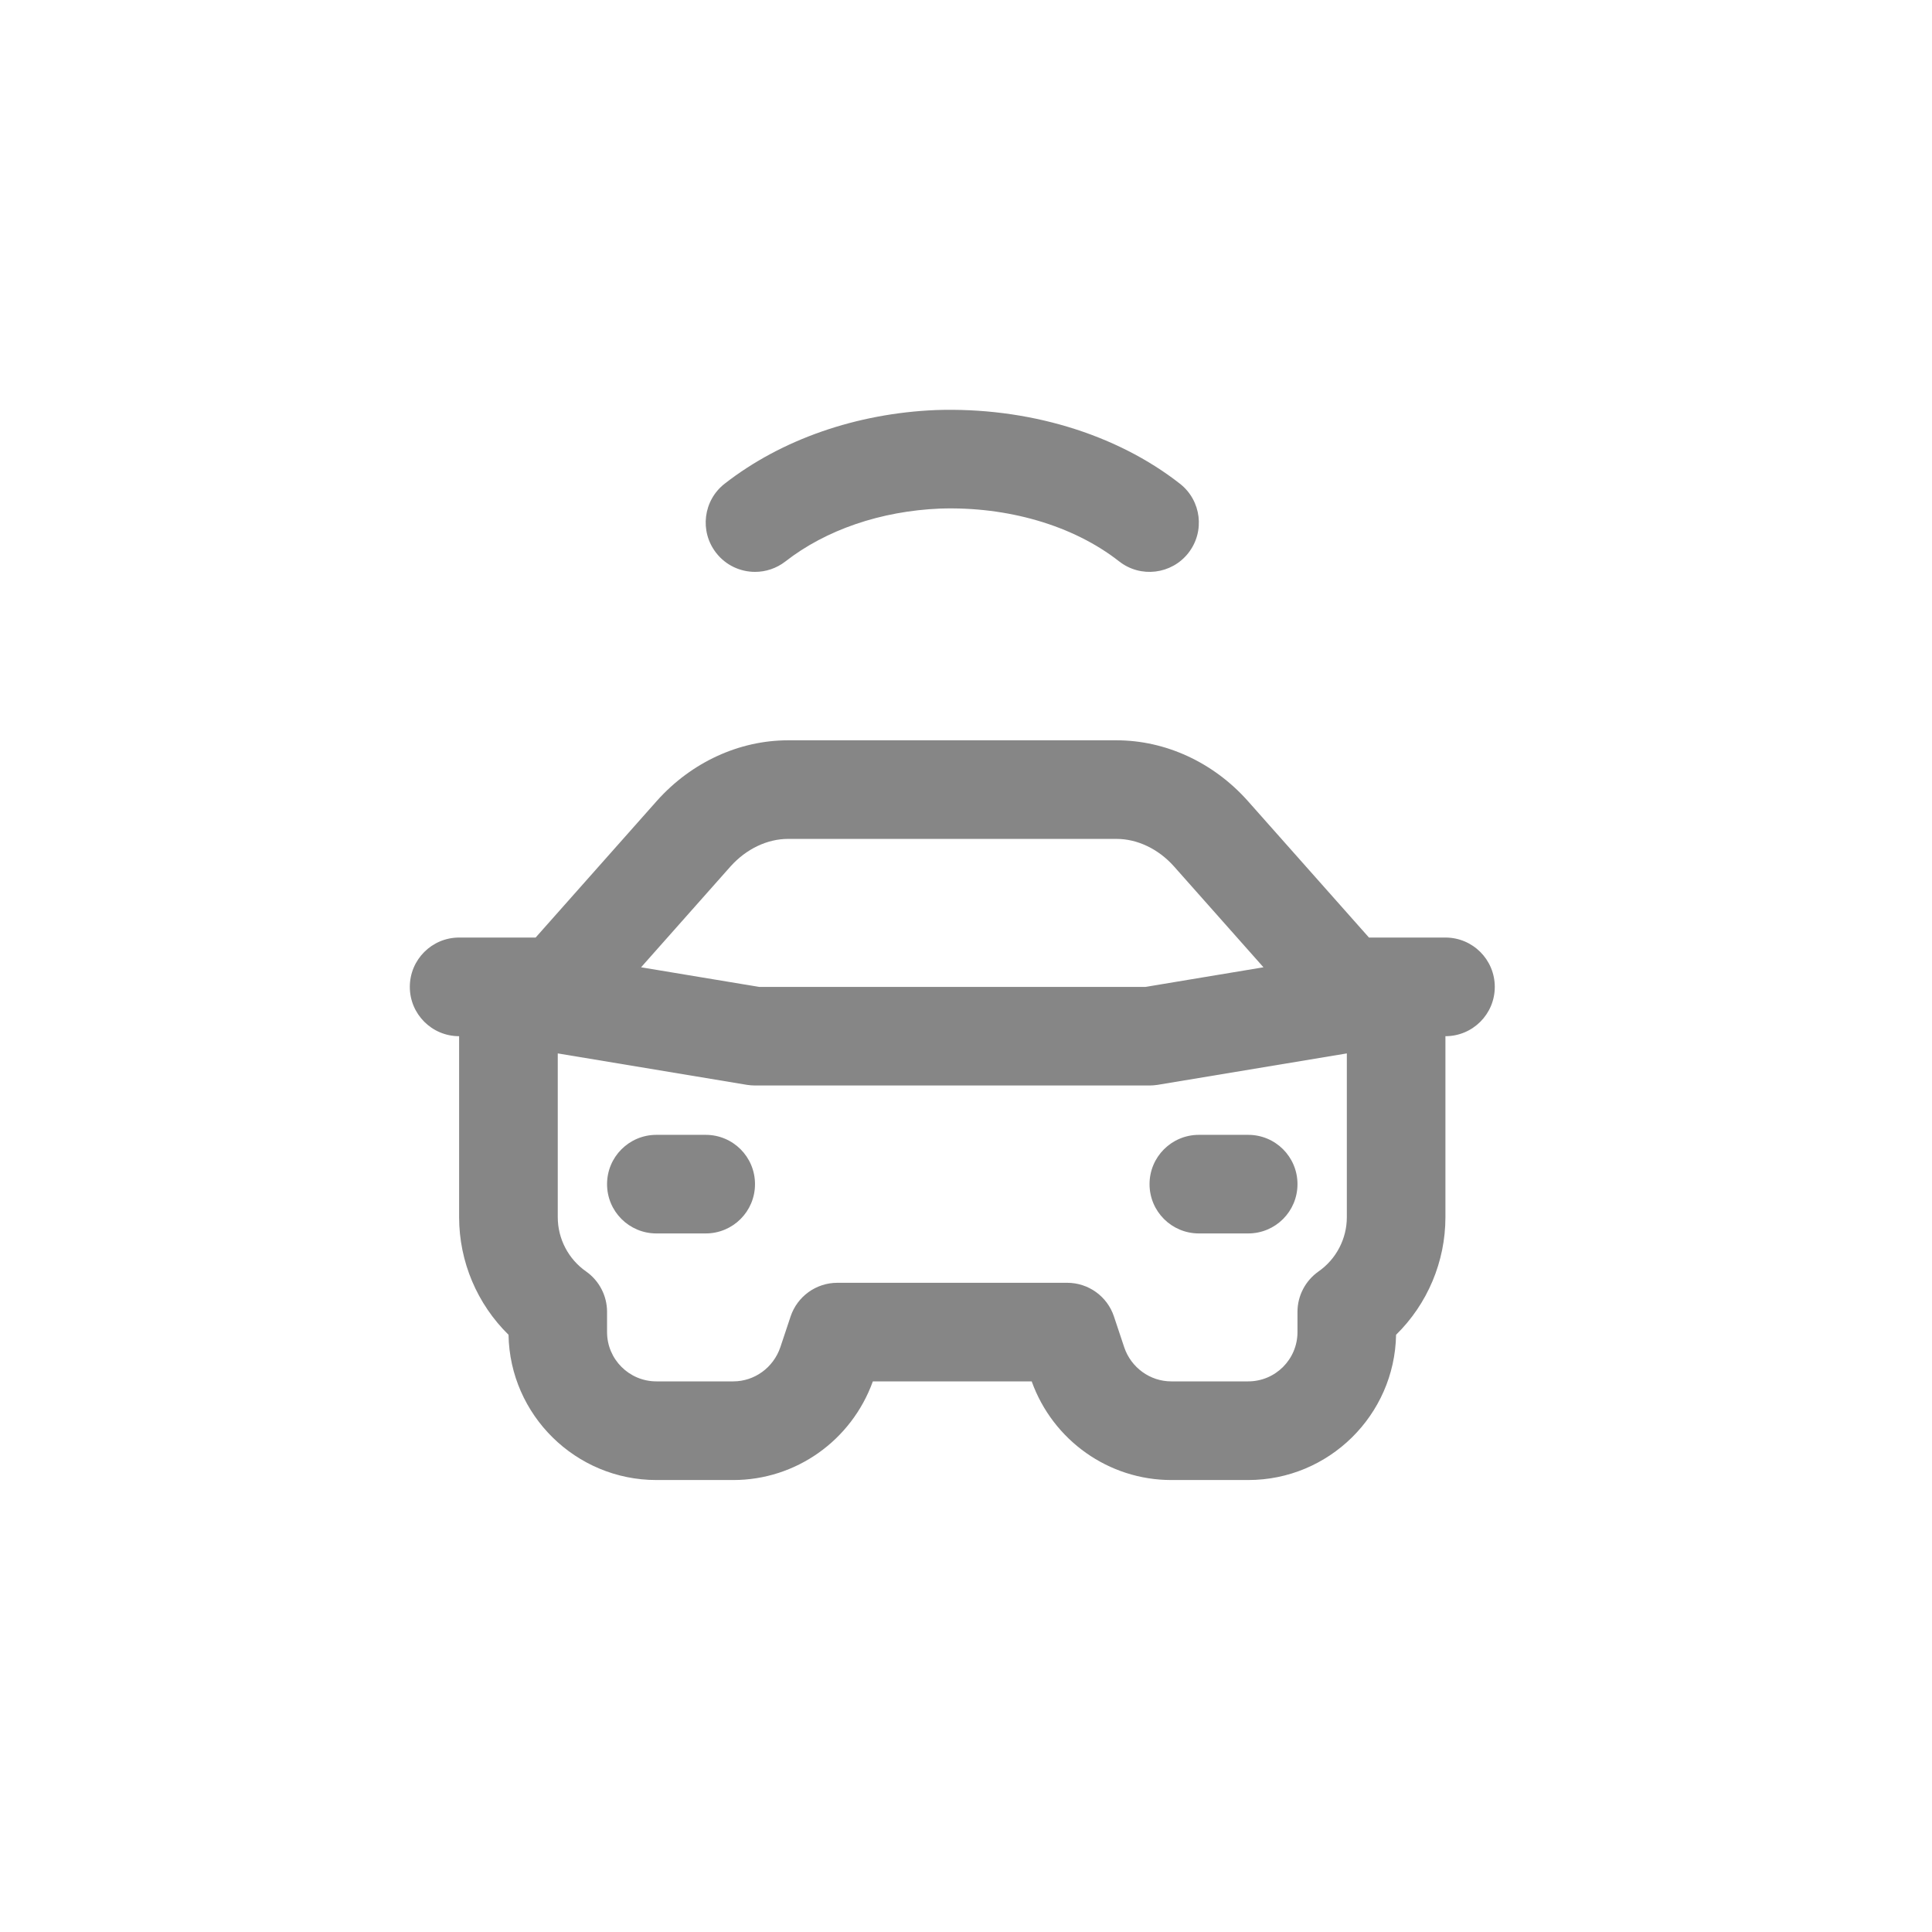 <svg width="33" height="33" viewBox="0 0 33 33" fill="none" xmlns="http://www.w3.org/2000/svg">
<g filter="url(#filter0_d_38_41)">
<path d="M20.298 9.446C20.585 9.079 20.521 8.55 20.155 8.263C19.056 7.402 17.538 6.952 15.987 7.004C14.628 7.06 13.346 7.507 12.379 8.261C12.011 8.547 11.946 9.076 12.232 9.443C12.398 9.657 12.646 9.768 12.897 9.768C13.078 9.768 13.26 9.71 13.414 9.591C14.107 9.05 15.046 8.729 16.055 8.687C17.203 8.649 18.327 8.97 19.116 9.589C19.482 9.876 20.011 9.811 20.298 9.446ZM12.054 19.384H11.212C10.746 19.384 10.369 19.76 10.369 20.226C10.369 20.692 10.746 21.068 11.212 21.068H12.054C12.52 21.068 12.896 20.692 12.896 20.226C12.896 19.76 12.52 19.384 12.054 19.384ZM20.478 21.068H21.32C21.786 21.068 22.162 20.692 22.162 20.226C22.162 19.76 21.786 19.384 21.32 19.384H20.478C20.012 19.384 19.635 19.76 19.635 20.226C19.635 20.692 20.012 21.068 20.478 21.068Z" fill="#868686"/>
<path d="M24.689 16.014H23.847H23.383L21.308 13.675C20.722 13.02 19.907 12.645 19.071 12.645H13.461C12.625 12.645 11.81 13.02 11.222 13.677L9.149 16.014H8.685H7.842C7.377 16.014 7 16.391 7 16.857C7 17.322 7.377 17.699 7.842 17.699V20.79C7.842 21.551 8.151 22.274 8.686 22.799C8.709 24.171 9.834 25.28 11.212 25.28H12.525C13.592 25.28 14.543 24.607 14.909 23.595H17.622C17.985 24.605 18.939 25.28 20.006 25.28H21.32C22.698 25.28 23.822 24.171 23.846 22.799C24.381 22.274 24.689 21.551 24.689 20.79V17.699C25.155 17.699 25.532 17.322 25.532 16.857C25.532 16.391 25.155 16.014 24.689 16.014ZM12.479 14.798C12.746 14.501 13.104 14.329 13.461 14.329H19.071C19.428 14.329 19.786 14.501 20.05 14.796L21.581 16.522L19.566 16.857H12.966L10.95 16.522L12.479 14.798ZM23.005 20.79C23.005 21.159 22.824 21.506 22.522 21.717C22.297 21.875 22.162 22.133 22.162 22.407V22.753C22.162 23.218 21.785 23.595 21.32 23.595H20.006C19.645 23.595 19.322 23.361 19.204 23.017L19.027 22.486C18.913 22.143 18.591 21.911 18.229 21.911H14.303C13.94 21.911 13.619 22.143 13.504 22.486L13.329 23.011C13.21 23.361 12.887 23.595 12.525 23.595H11.212C10.747 23.595 10.369 23.218 10.369 22.753V22.407C10.369 22.133 10.235 21.875 10.01 21.717C9.708 21.506 9.527 21.159 9.527 20.79V17.993L12.758 18.53C12.804 18.537 12.85 18.541 12.896 18.541H19.635C19.681 18.541 19.727 18.537 19.773 18.53L23.005 17.993V20.79Z" fill="#868686"/>
</g>
<defs>
<filter id="filter0_d_38_41" x="0.076" y="0.076" width="32.381" height="32.129" filterUnits="userSpaceOnUse" color-interpolation-filters="sRGB">
<feFlood flood-opacity="0" result="BackgroundImageFix"/>
<feColorMatrix in="SourceAlpha" type="matrix" values="0 0 0 0 0 0 0 0 0 0 0 0 0 0 0 0 0 0 127 0" result="hardAlpha"/>
<feOffset/>
<feGaussianBlur stdDeviation="3.462"/>
<feComposite in2="hardAlpha" operator="out"/>
<feColorMatrix type="matrix" values="0 0 0 0 0 0 0 0 0 0 0 0 0 0 0 0 0 0 1 0"/>
<feBlend mode="normal" in2="BackgroundImageFix" result="effect1_dropShadow_38_41"/>
<feBlend mode="normal" in="SourceGraphic" in2="effect1_dropShadow_38_41" result="shape"/>
</filter>
</defs>
</svg>
